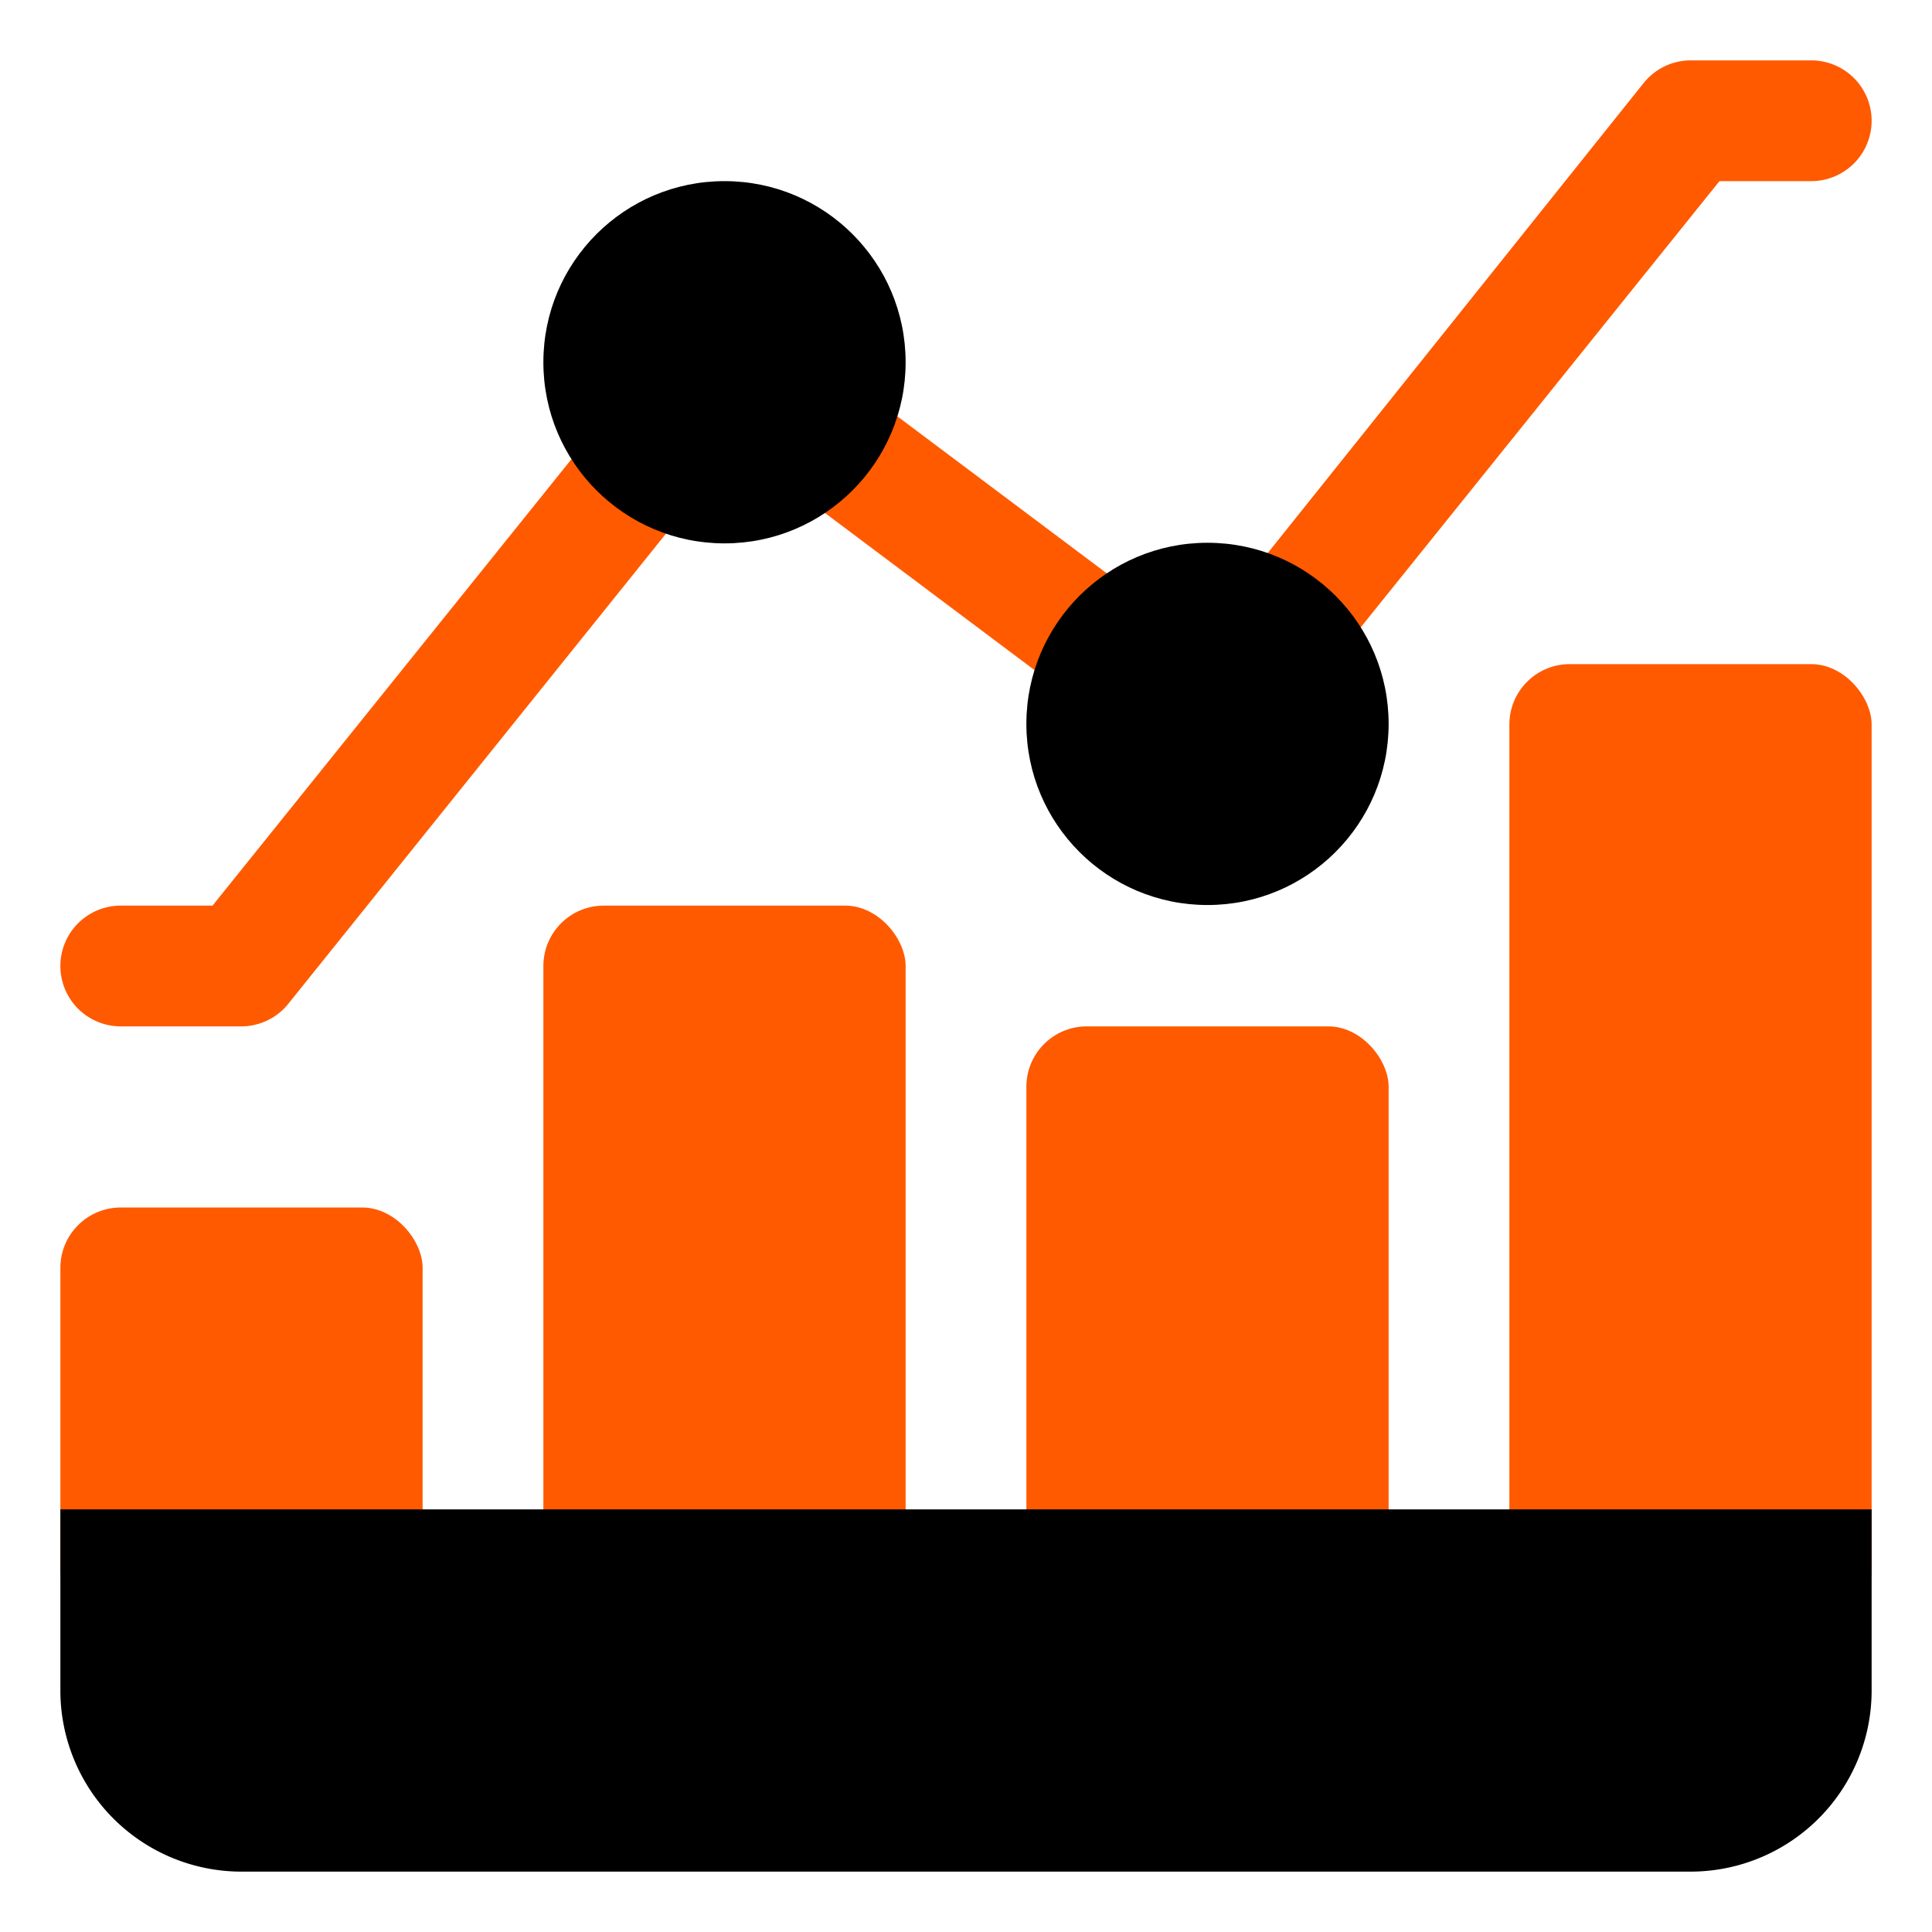 <?xml version="1.0" ?>
<svg width="800px" height="800px" viewBox="0 0 32 32" id="OBJECT" xmlns="http://www.w3.org/2000/svg"><defs><style>.cls-1{fill:#ff5a00;}</style></defs><title/><rect class="cls-1" height="10" rx="1" ry="1" width="6" x="17" y="17"/><rect class="cls-1" height="16" rx="1" ry="1" width="6" x="25" y="11"/><rect class="cls-1" height="12" rx="1" ry="1" width="6" x="9" y="15"/><rect class="cls-1" height="7" rx="1" ry="1" width="6" x="1" y="20"/><path d="M31,25H1v3a3,3,0,0,0,3,3H28a3,3,0,0,0,3-3Z"/><path class="cls-1" d="M4,17H2a1,1,0,0,1,0-2H3.52L10,6.94a1,1,0,1,1,1.56,1.24L4.78,16.62A1,1,0,0,1,4,17Z"/><path class="cls-1" d="M21.25,11.44a1,1,0,0,1-.62-.22,1,1,0,0,1-.16-1.4l6.75-8.44A1,1,0,0,1,28,1h2a1,1,0,0,1,0,2H28.48L22,11.06A1,1,0,0,1,21.25,11.44Z"/><rect class="cls-1" height="6" transform="translate(-0.8 16.4) rotate(-53.14)" width="2" x="15" y="6"/><circle cx="12" cy="6" r="3"/><circle cx="20" cy="11.99" r="3"/></svg>